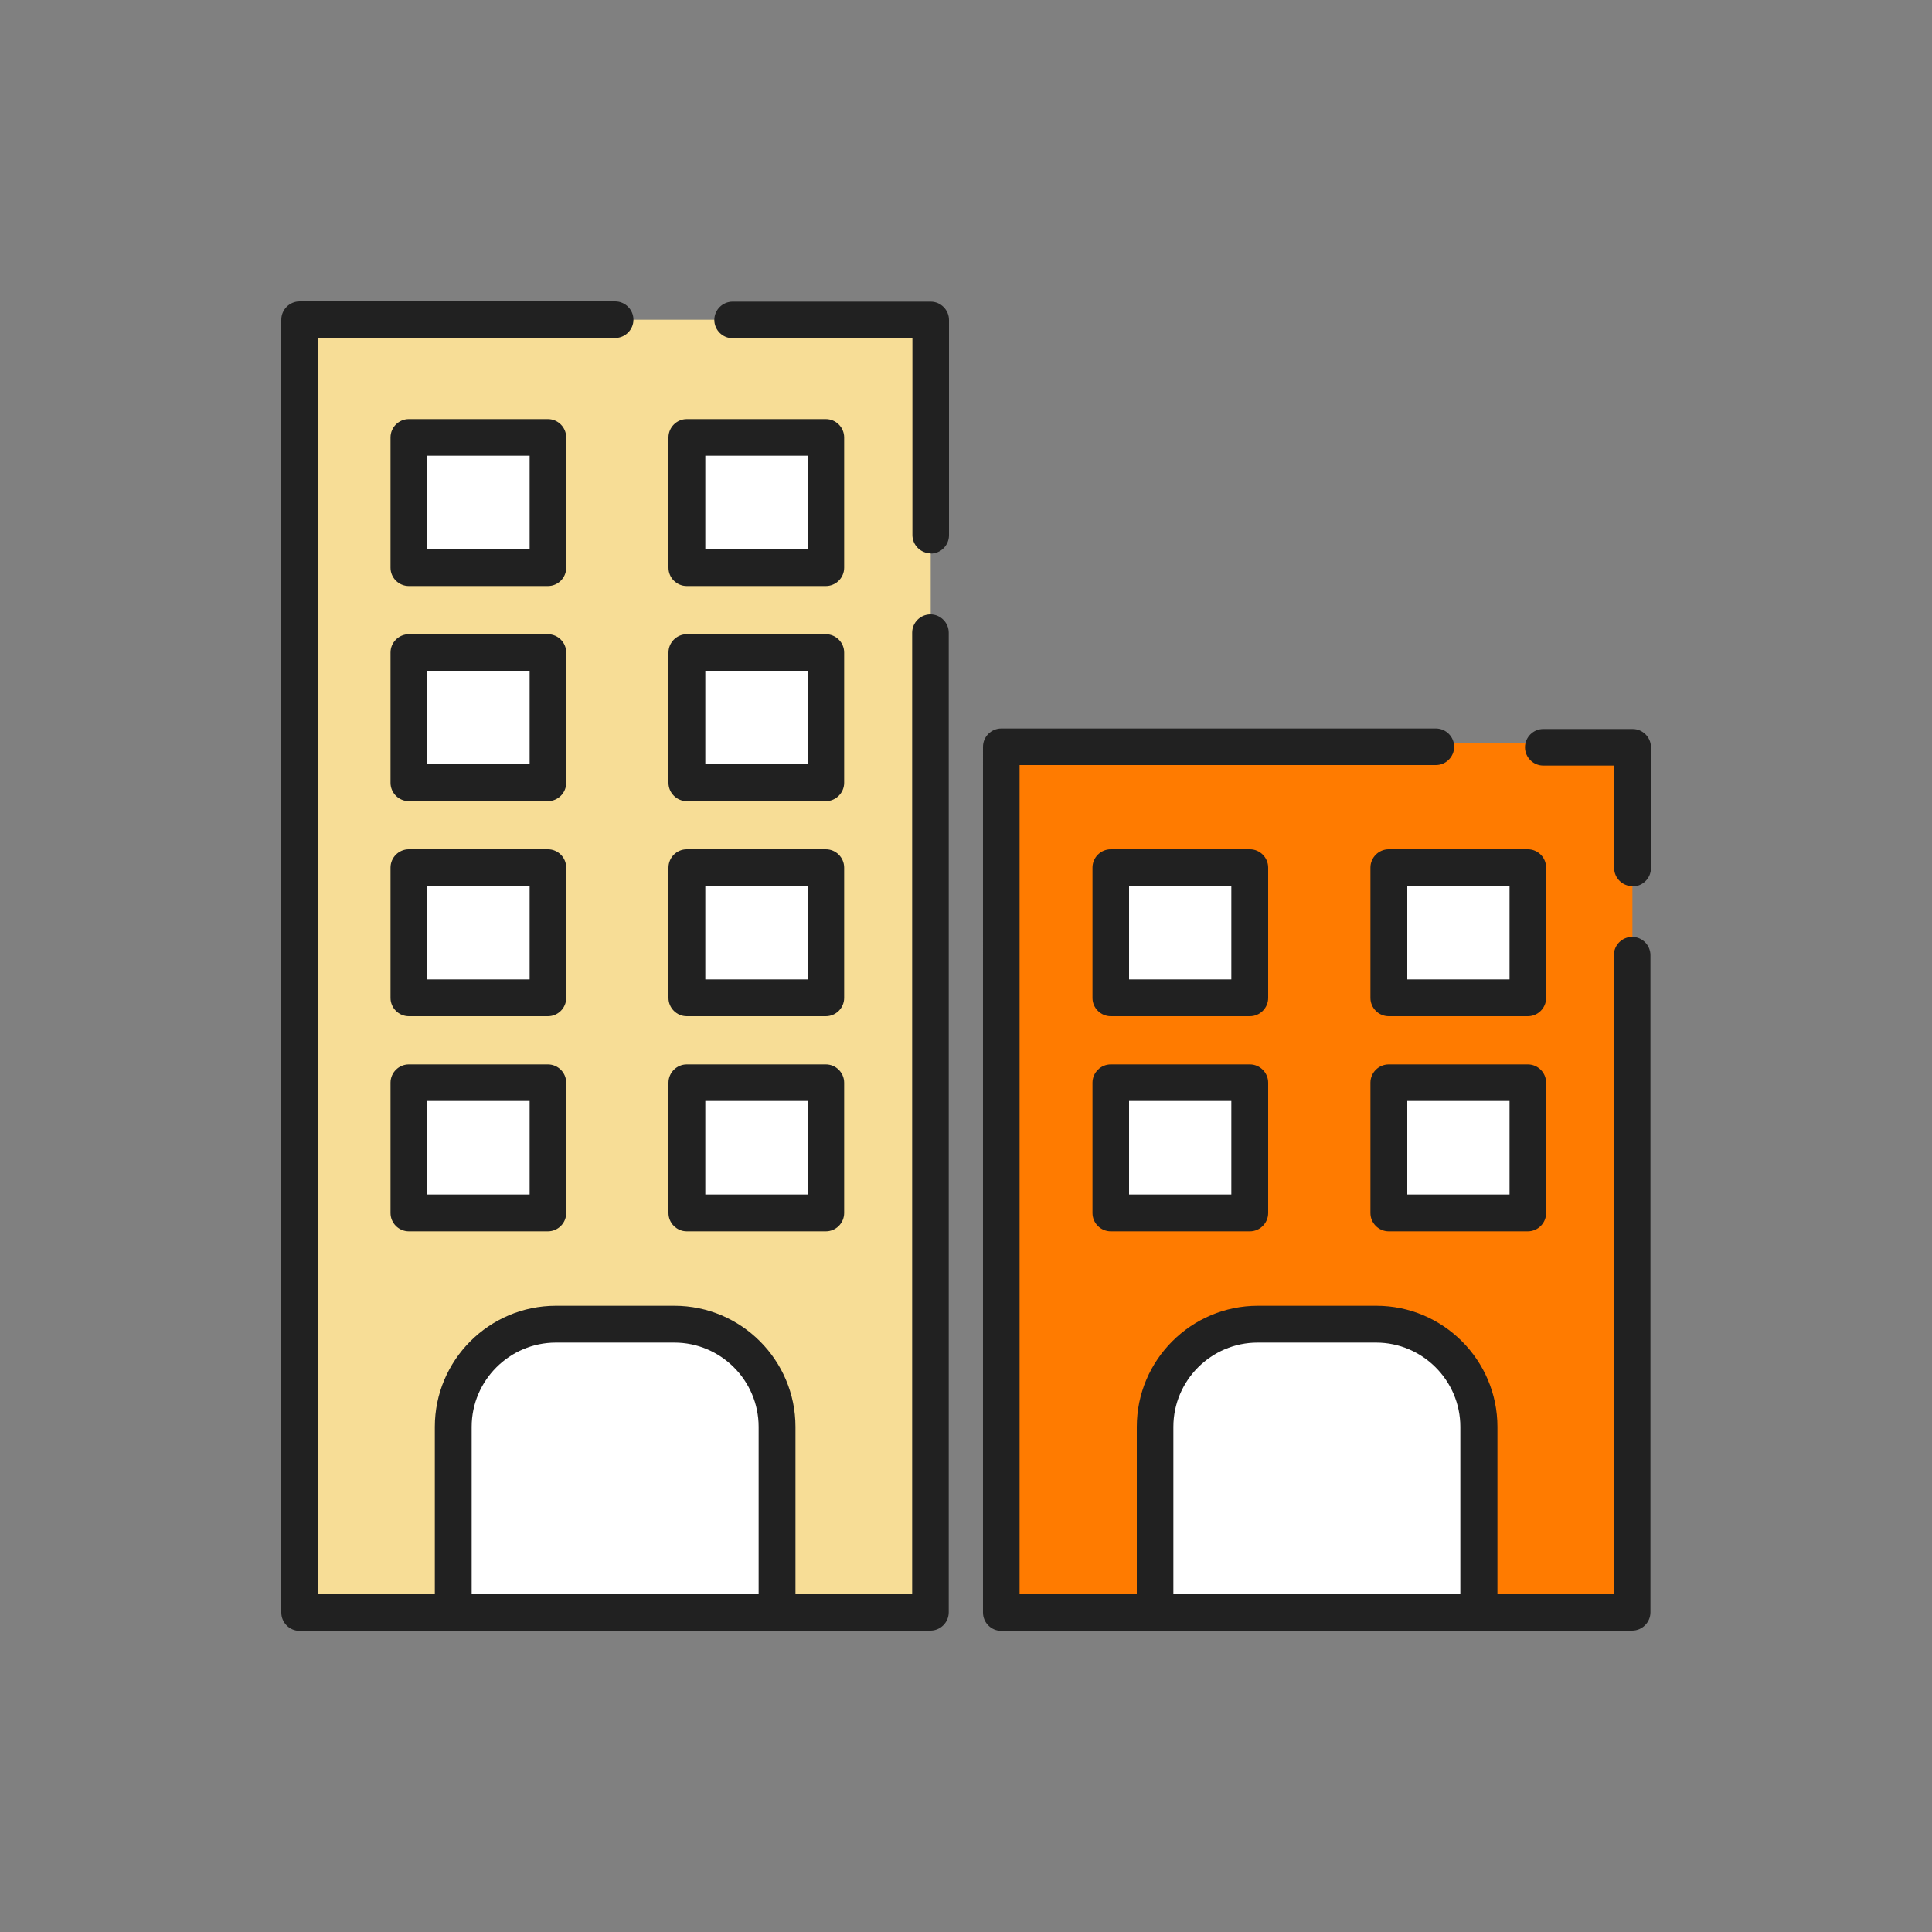 <?xml version="1.0" encoding="UTF-8"?> <svg xmlns="http://www.w3.org/2000/svg" id="Layer_3" viewBox="0 0 75 75"><rect x="0" y="0" width="75" height="75" fill="#808080" stroke="none"/><defs><style> .cls-1 { fill: #ff7b00; } .cls-2 { fill: #fff; } .cls-3 { fill: #212121; } .cls-4 { fill: #f7dd96; } </style></defs><g><rect class="cls-4" x="11.63" y="12.41" width="24.5" height="50.18"></rect><rect class="cls-2" x="15.87" y="16.98" width="5.4" height="5.06"></rect><rect class="cls-2" x="26.67" y="16.98" width="5.4" height="5.06"></rect><rect class="cls-2" x="15.87" y="25.33" width="5.4" height="5.06"></rect><rect class="cls-2" x="26.67" y="25.33" width="5.4" height="5.06"></rect><rect class="cls-2" x="15.87" y="33.68" width="5.4" height="5.06"></rect><rect class="cls-2" x="26.67" y="33.68" width="5.4" height="5.06"></rect><rect class="cls-2" x="15.87" y="42.03" width="5.4" height="5.06"></rect><rect class="cls-2" x="26.67" y="42.03" width="5.4" height="5.06"></rect><path class="cls-2" d="M21.24,51.4h5.27c2.01,0,3.65,1.64,3.65,3.65v7.54h-12.57v-7.54c0-2.01,1.64-3.65,3.65-3.65Z"></path><g><path class="cls-3" d="M36.13,63.31H11.63c-.39,0-.71-.32-.71-.71V12.41c0-.39.32-.71.71-.71h12.25c.39,0,.71.32.71.71s-.32.71-.71.71h-11.54v48.75h23.07V24.56c0-.39.32-.71.71-.71s.71.32.71.71v38.03c0,.39-.32.71-.71.71Z"></path><path class="cls-3" d="M36.13,21.48c-.39,0-.71-.32-.71-.71v-7.64h-6.98c-.39,0-.71-.32-.71-.71s.32-.71.71-.71h7.69c.39,0,.71.32.71.71v8.36c0,.39-.32.71-.71.71Z"></path><path class="cls-3" d="M21.27,22.75h-5.4c-.39,0-.71-.32-.71-.71v-5.06c0-.39.32-.71.71-.71h5.4c.39,0,.71.32.71.71v5.06c0,.39-.32.71-.71.71ZM16.59,21.32h3.97v-3.63h-3.97v3.63Z"></path><path class="cls-3" d="M32.06,22.75h-5.4c-.39,0-.71-.32-.71-.71v-5.06c0-.39.32-.71.71-.71h5.4c.39,0,.71.32.71.71v5.06c0,.39-.32.71-.71.71ZM27.38,21.32h3.97v-3.63h-3.97v3.63Z"></path><path class="cls-3" d="M21.27,31.1h-5.4c-.39,0-.71-.32-.71-.71v-5.06c0-.39.32-.71.71-.71h5.4c.39,0,.71.32.71.71v5.06c0,.39-.32.71-.71.71ZM16.59,29.67h3.97v-3.63h-3.97v3.63Z"></path><path class="cls-3" d="M32.06,31.1h-5.4c-.39,0-.71-.32-.71-.71v-5.06c0-.39.32-.71.71-.71h5.4c.39,0,.71.32.71.71v5.06c0,.39-.32.71-.71.71ZM27.38,29.67h3.97v-3.63h-3.97v3.63Z"></path><path class="cls-3" d="M21.27,39.45h-5.4c-.39,0-.71-.32-.71-.71v-5.06c0-.39.32-.71.71-.71h5.4c.39,0,.71.32.71.71v5.06c0,.39-.32.71-.71.71ZM16.59,38.02h3.97v-3.63h-3.97v3.63Z"></path><path class="cls-3" d="M32.06,39.45h-5.4c-.39,0-.71-.32-.71-.71v-5.06c0-.39.32-.71.71-.71h5.4c.39,0,.71.32.71.71v5.06c0,.39-.32.71-.71.71ZM27.38,38.02h3.97v-3.63h-3.97v3.63Z"></path><path class="cls-3" d="M21.27,47.8h-5.4c-.39,0-.71-.32-.71-.71v-5.06c0-.39.32-.71.71-.71h5.4c.39,0,.71.32.71.71v5.06c0,.39-.32.71-.71.71ZM16.59,46.37h3.97v-3.63h-3.97v3.63Z"></path><path class="cls-3" d="M32.06,47.8h-5.4c-.39,0-.71-.32-.71-.71v-5.06c0-.39.32-.71.71-.71h5.4c.39,0,.71.32.71.71v5.06c0,.39-.32.71-.71.71ZM27.38,46.37h3.97v-3.63h-3.97v3.63Z"></path><path class="cls-3" d="M30.16,63.31h-12.57c-.39,0-.71-.32-.71-.71v-7.21c0-2.59,2.11-4.7,4.7-4.7h4.6c2.59,0,4.7,2.11,4.7,4.7v7.21c0,.39-.32.71-.71.71ZM18.31,61.88h11.14v-6.49c0-1.8-1.47-3.27-3.27-3.27h-4.6c-1.8,0-3.27,1.47-3.27,3.27v6.49Z"></path></g></g><g><rect class="cls-1" x="38.87" y="28.83" width="24.5" height="33.76"></rect><rect class="cls-2" x="43.12" y="33.68" width="5.4" height="5.06"></rect><rect class="cls-2" x="53.91" y="33.68" width="5.4" height="5.06"></rect><rect class="cls-2" x="43.12" y="42.03" width="5.4" height="5.06"></rect><rect class="cls-2" x="53.91" y="42.03" width="5.4" height="5.06"></rect><path class="cls-2" d="M48.49,51.4h5.27c2.01,0,3.65,1.64,3.65,3.65v7.54h-12.57v-7.54c0-2.01,1.64-3.65,3.65-3.65Z"></path><g><path class="cls-3" d="M63.37,34.4c-.39,0-.71-.32-.71-.71v-3.97h-2.75c-.39,0-.71-.32-.71-.71s.32-.71.71-.71h3.47c.39,0,.71.32.71.71v4.69c0,.39-.32.71-.71.71Z"></path><path class="cls-3" d="M63.37,63.31h-24.5c-.39,0-.71-.32-.71-.71V28.99c0-.39.32-.71.71-.71h16.87c.39,0,.71.32.71.71s-.32.71-.71.71h-16.16v32.17h23.07v-24.79c0-.39.32-.71.71-.71s.71.32.71.71v25.51c0,.39-.32.71-.71.71Z"></path><path class="cls-3" d="M48.52,39.45h-5.4c-.39,0-.71-.32-.71-.71v-5.06c0-.39.32-.71.71-.71h5.4c.39,0,.71.32.71.71v5.06c0,.39-.32.71-.71.71ZM43.83,38.02h3.97v-3.63h-3.97v3.63Z"></path><path class="cls-3" d="M59.31,39.45h-5.4c-.39,0-.71-.32-.71-.71v-5.06c0-.39.32-.71.71-.71h5.4c.39,0,.71.32.71.71v5.06c0,.39-.32.71-.71.71ZM54.63,38.02h3.97v-3.63h-3.97v3.63Z"></path><path class="cls-3" d="M48.52,47.8h-5.4c-.39,0-.71-.32-.71-.71v-5.06c0-.39.32-.71.71-.71h5.4c.39,0,.71.32.71.71v5.06c0,.39-.32.71-.71.71ZM43.83,46.37h3.97v-3.63h-3.97v3.63Z"></path><path class="cls-3" d="M59.31,47.8h-5.4c-.39,0-.71-.32-.71-.71v-5.06c0-.39.32-.71.71-.71h5.4c.39,0,.71.32.71.71v5.06c0,.39-.32.71-.71.71ZM54.63,46.37h3.97v-3.63h-3.97v3.63Z"></path><path class="cls-3" d="M57.41,63.31h-12.57c-.39,0-.71-.32-.71-.71v-7.21c0-2.59,2.11-4.7,4.7-4.7h4.6c2.59,0,4.7,2.11,4.7,4.7v7.21c0,.39-.32.71-.71.71ZM45.55,61.88h11.14v-6.49c0-1.8-1.47-3.27-3.27-3.27h-4.6c-1.8,0-3.27,1.47-3.27,3.27v6.49Z"></path></g></g></svg> 